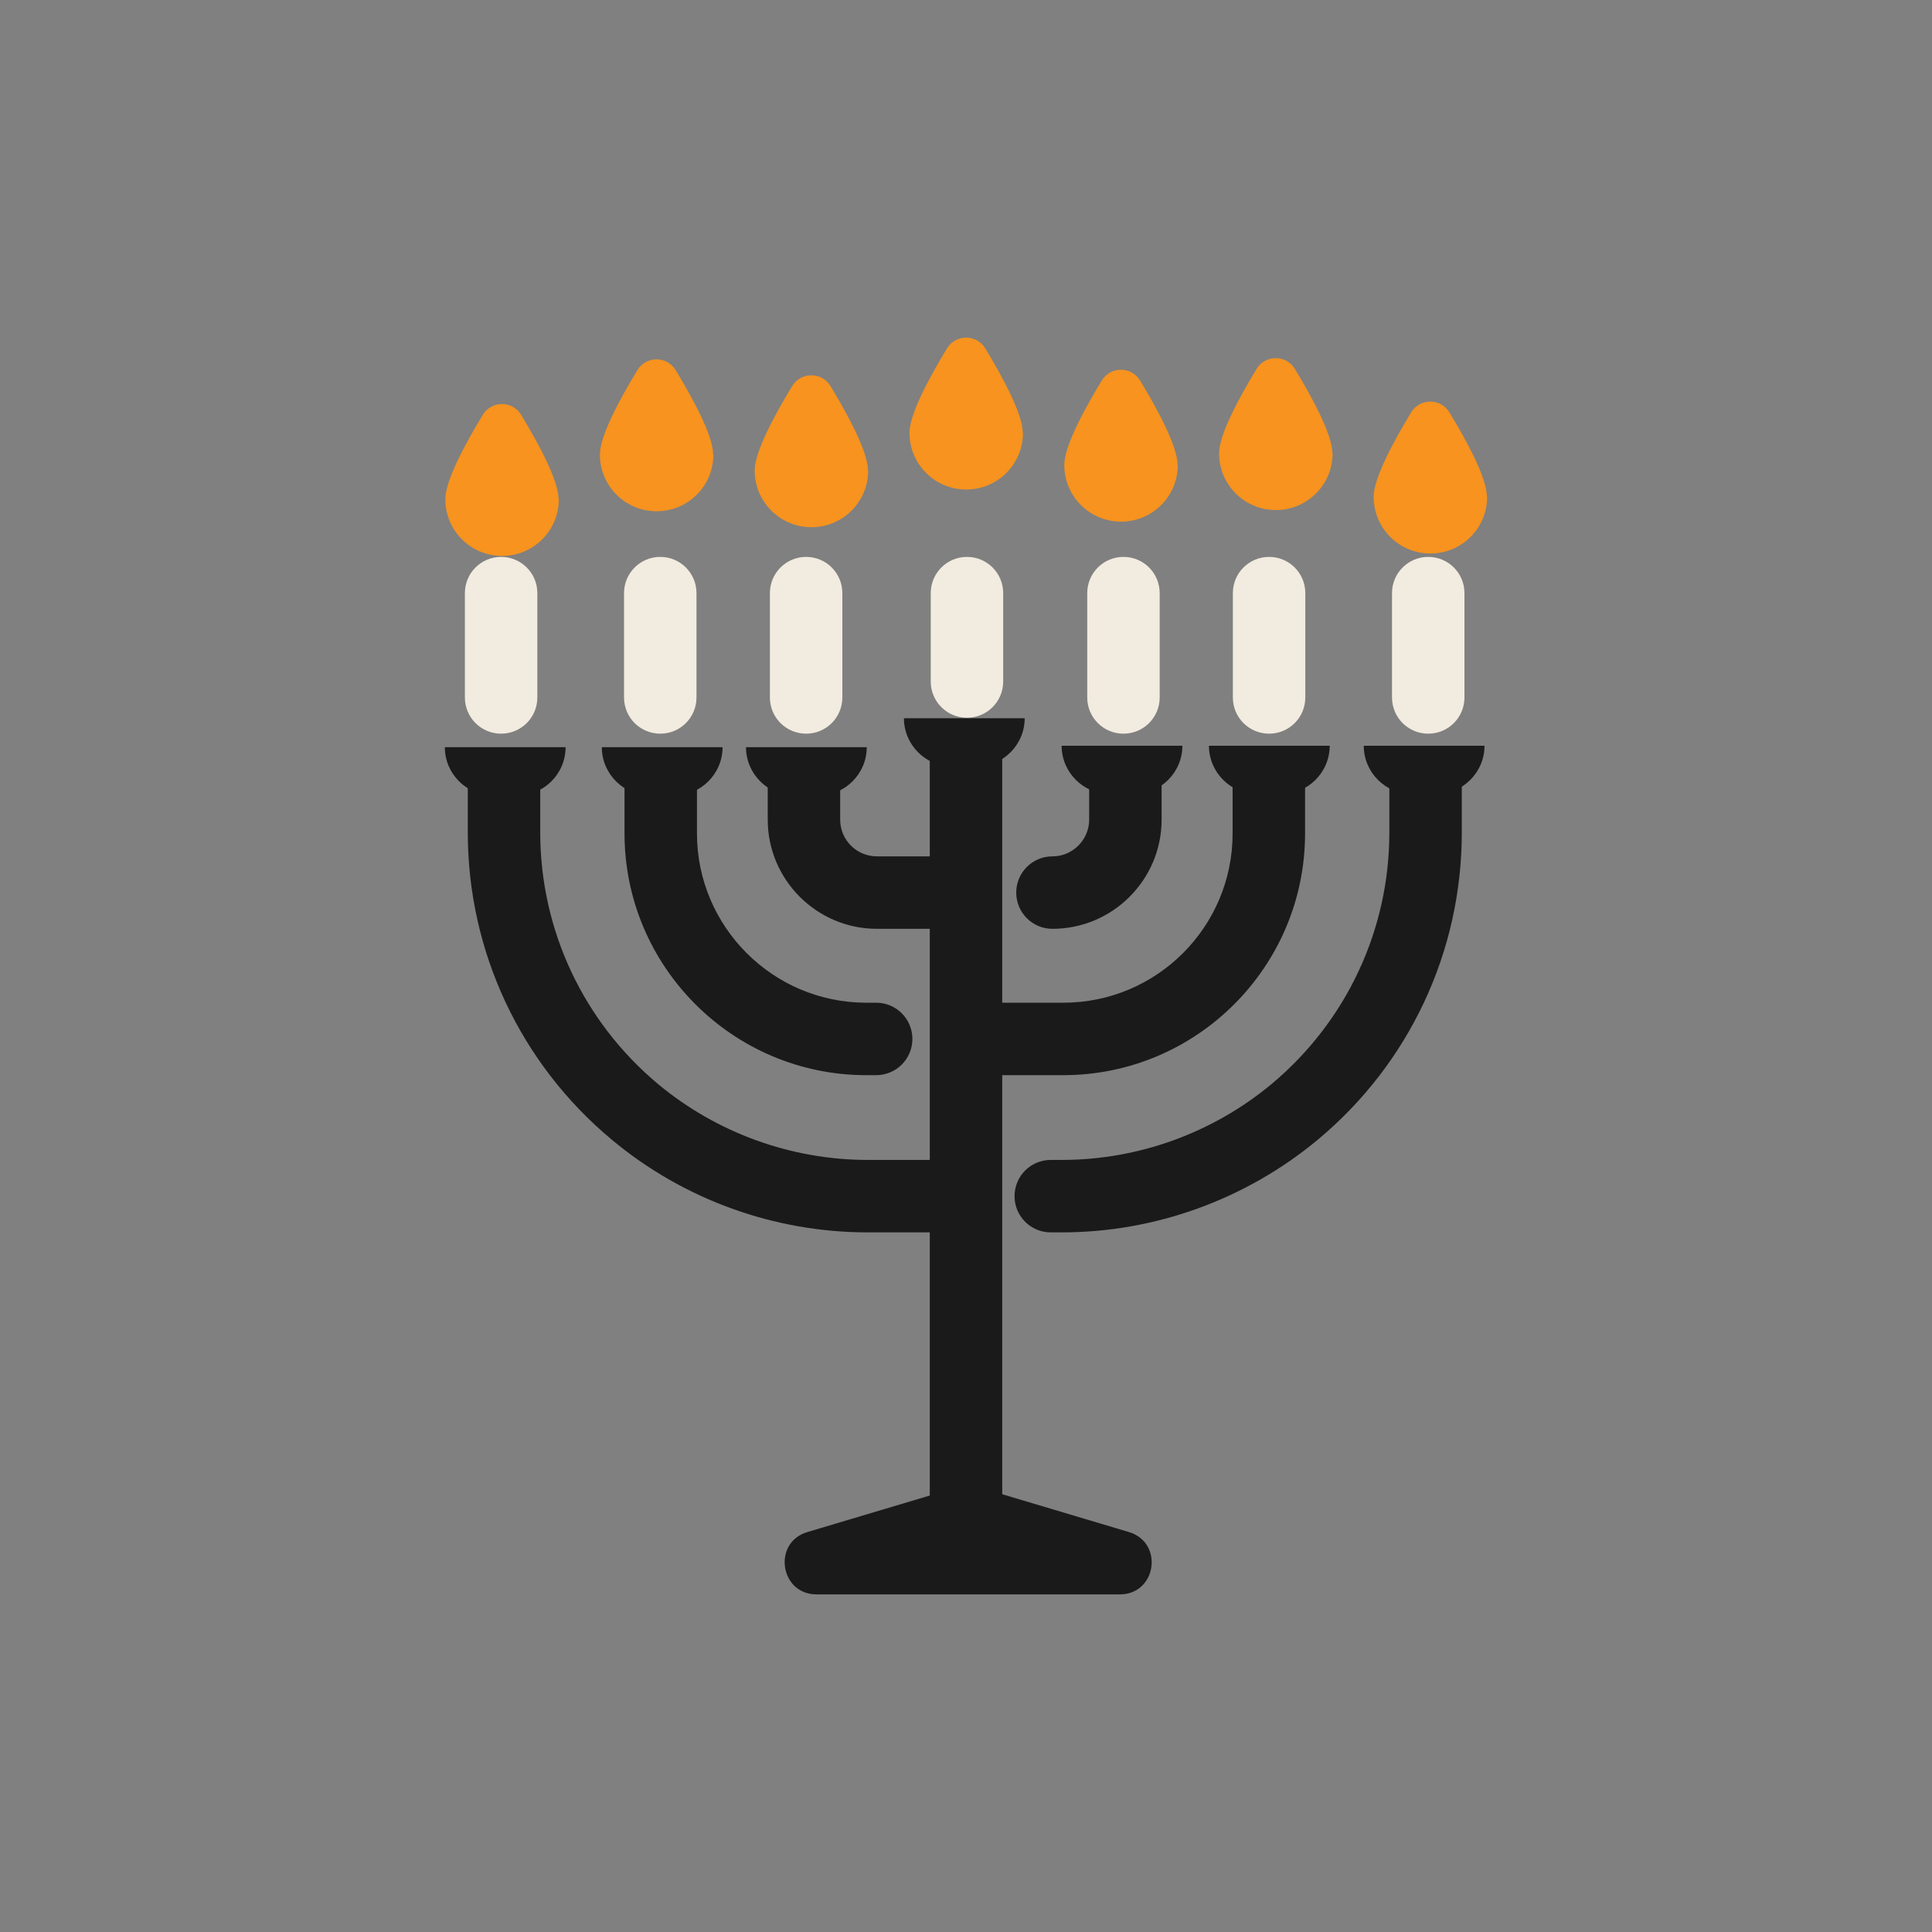 <?xml version="1.0" encoding="UTF-8"?><svg id="a" xmlns="http://www.w3.org/2000/svg" viewBox="0 0 80 80"><rect x="0" y="0" width="80" height="80" fill="#808080" stroke="none"/><defs><style>.b{fill:#f2ebdf;}.c{fill:#f7931e;}.d{fill:#1a1a1a;}</style></defs><g><g><g><g><path class="d" d="M43.97,51.03h-.46c-.83,0-1.5-.67-1.5-1.5s.67-1.5,1.5-1.5h.46c3.17,0,6.25-1.12,8.68-3.14,3.1-2.59,4.88-6.38,4.88-10.42v-1.97c0-.83,.67-1.5,1.5-1.5s1.5,.67,1.5,1.5v1.97c0,4.93-2.17,9.56-5.96,12.72-2.97,2.47-6.73,3.84-10.6,3.84Z"/><path class="d" d="M44.03,44.52h-2.9c-.83,0-1.5-.67-1.5-1.5s.67-1.5,1.5-1.5h2.9c3.87,0,7.01-3.14,7.01-7.01v-2.02c0-.83,.67-1.5,1.5-1.5s1.5,.67,1.5,1.5v2.02c0,5.52-4.49,10.01-10.01,10.01Z"/><path class="d" d="M43.58,38.46c-.83,0-1.5-.67-1.5-1.5s.67-1.5,1.5-1.5,1.52-.68,1.52-1.52v-1.44c0-.83,.67-1.5,1.5-1.5s1.5,.67,1.5,1.5v1.44c0,2.49-2.03,4.52-4.52,4.52Z"/></g><path class="d" d="M40,63.74c-.83,0-1.5-.67-1.5-1.5V31.29c0-.83,.67-1.5,1.5-1.5s1.5,.67,1.5,1.5v30.95c0,.83-.67,1.5-1.5,1.5Z"/><path class="d" d="M40.35,61.53h-.52l-6.4,1.91c-1.45,.43-1.14,2.58,.38,2.58h12.56c1.52,0,1.83-2.14,.38-2.58l-6.4-1.91Z"/></g><path class="b" d="M52.55,30.38c-.83,0-1.5-.67-1.5-1.5v-4.32c0-.83,.67-1.5,1.5-1.5s1.5,.67,1.5,1.5v4.32c0,.83-.67,1.5-1.5,1.5Z"/><path class="b" d="M46.52,30.38c-.83,0-1.5-.67-1.5-1.5v-4.32c0-.83,.67-1.5,1.5-1.5s1.5,.67,1.5,1.5v4.32c0,.83-.67,1.5-1.5,1.5Z"/><path class="b" d="M40.04,29.72c-.83,0-1.5-.67-1.5-1.5v-3.66c0-.83,.67-1.5,1.5-1.5s1.5,.67,1.5,1.5v3.66c0,.83-.67,1.5-1.5,1.5Z"/><path class="b" d="M59.14,30.38c-.83,0-1.5-.67-1.5-1.5v-4.32c0-.83,.67-1.5,1.5-1.5s1.5,.67,1.5,1.5v4.32c0,.83-.67,1.5-1.5,1.5Z"/><g><path class="d" d="M38.93,51.03h-3c-3.87,0-7.63-1.36-10.6-3.84-3.79-3.16-5.96-7.8-5.96-12.72v-1.97c0-.83,.67-1.5,1.5-1.5s1.5,.67,1.5,1.5v1.97c0,4.03,1.78,7.83,4.88,10.42,2.43,2.02,5.51,3.14,8.68,3.14h3c.83,0,1.5,.67,1.5,1.5s-.67,1.5-1.5,1.5Z"/><path class="d" d="M36.28,44.52h-.41c-5.52,0-10.01-4.49-10.01-10.01v-2.02c0-.83,.67-1.5,1.5-1.5s1.5,.67,1.5,1.5v2.02c0,3.86,3.14,7.01,7.01,7.01h.41c.83,0,1.5,.67,1.5,1.5s-.67,1.5-1.5,1.5Z"/><path class="d" d="M38.93,38.46h-2.62c-2.49,0-4.52-2.03-4.52-4.52v-1.44c0-.83,.67-1.5,1.5-1.5s1.5,.67,1.5,1.5v1.44c0,.84,.68,1.52,1.52,1.52h2.62c.83,0,1.5,.67,1.5,1.5s-.67,1.5-1.5,1.5Z"/></g><path class="b" d="M27.34,30.38c-.83,0-1.5-.67-1.5-1.5v-4.32c0-.83,.67-1.5,1.5-1.5s1.5,.67,1.5,1.5v4.32c0,.83-.67,1.5-1.5,1.5Z"/><path class="b" d="M33.38,30.38c-.83,0-1.5-.67-1.5-1.5v-4.32c0-.83,.67-1.5,1.5-1.5s1.5,.67,1.5,1.5v4.32c0,.83-.67,1.5-1.5,1.5Z"/><path class="b" d="M20.75,30.38c-.83,0-1.5-.67-1.5-1.5v-4.32c0-.83,.67-1.5,1.5-1.5s1.5,.67,1.5,1.5v4.32c0,.83-.67,1.5-1.5,1.5Z"/></g><path class="c" d="M23.14,20.67c0,1.3-1.05,2.35-2.35,2.35s-2.35-1.05-2.35-2.35c0-.79,.87-2.37,1.55-3.49,.36-.6,1.23-.6,1.59,0,.68,1.12,1.55,2.7,1.55,3.49Z"/><path class="c" d="M29.54,18.82c0,1.3-1.05,2.35-2.35,2.35s-2.35-1.05-2.35-2.35c0-.79,.87-2.37,1.55-3.49,.36-.6,1.23-.6,1.59,0,.68,1.12,1.55,2.7,1.55,3.49Z"/><path class="c" d="M35.95,19.48c0,1.3-1.05,2.35-2.35,2.35s-2.35-1.05-2.35-2.35c0-.79,.87-2.37,1.55-3.49,.36-.6,1.23-.6,1.59,0,.68,1.12,1.55,2.7,1.55,3.49Z"/><path class="c" d="M42.36,17.92c0,1.3-1.05,2.35-2.35,2.35s-2.35-1.05-2.35-2.35c0-.79,.87-2.37,1.55-3.49,.36-.6,1.23-.6,1.59,0,.68,1.12,1.55,2.7,1.55,3.49Z"/><path class="c" d="M48.77,19.25c0,1.3-1.05,2.35-2.35,2.35s-2.35-1.05-2.35-2.35c0-.79,.87-2.37,1.55-3.49,.36-.6,1.23-.6,1.59,0,.68,1.12,1.55,2.7,1.55,3.49Z"/><path class="c" d="M55.18,18.77c0,1.3-1.05,2.35-2.35,2.35s-2.35-1.05-2.35-2.35c0-.79,.87-2.37,1.55-3.49,.36-.6,1.23-.6,1.59,0,.68,1.12,1.55,2.7,1.55,3.49Z"/><path class="c" d="M61.58,20.57c0,1.3-1.05,2.35-2.35,2.35s-2.35-1.05-2.35-2.35c0-.79,.87-2.37,1.55-3.49,.36-.6,1.23-.6,1.59,0,.68,1.12,1.55,2.7,1.55,3.49Z"/></g><path class="d" d="M50.06,30.88h5c0,1.1-.9,2-2,2h-1c-1.1,0-2-.9-2-2h0Z"/><path class="d" d="M56.47,30.88h5c0,1.1-.9,2-2,2h-1c-1.1,0-2-.9-2-2h0Z"/><path class="d" d="M43.96,30.88h5c0,1.1-.9,2-2,2h-1c-1.1,0-2-.9-2-2h0Z"/><path class="d" d="M37.43,29.74h5c0,1.1-.9,2-2,2h-1c-1.1,0-2-.9-2-2h0Z"/><path class="d" d="M30.89,30.94h5c0,1.1-.9,2-2,2h-1c-1.1,0-2-.9-2-2h0Z"/><path class="d" d="M24.92,30.94h5c0,1.1-.9,2-2,2h-1c-1.1,0-2-.9-2-2h0Z"/><path class="d" d="M18.42,30.94h5c0,1.1-.9,2-2,2h-1c-1.1,0-2-.9-2-2h0Z"/></svg>